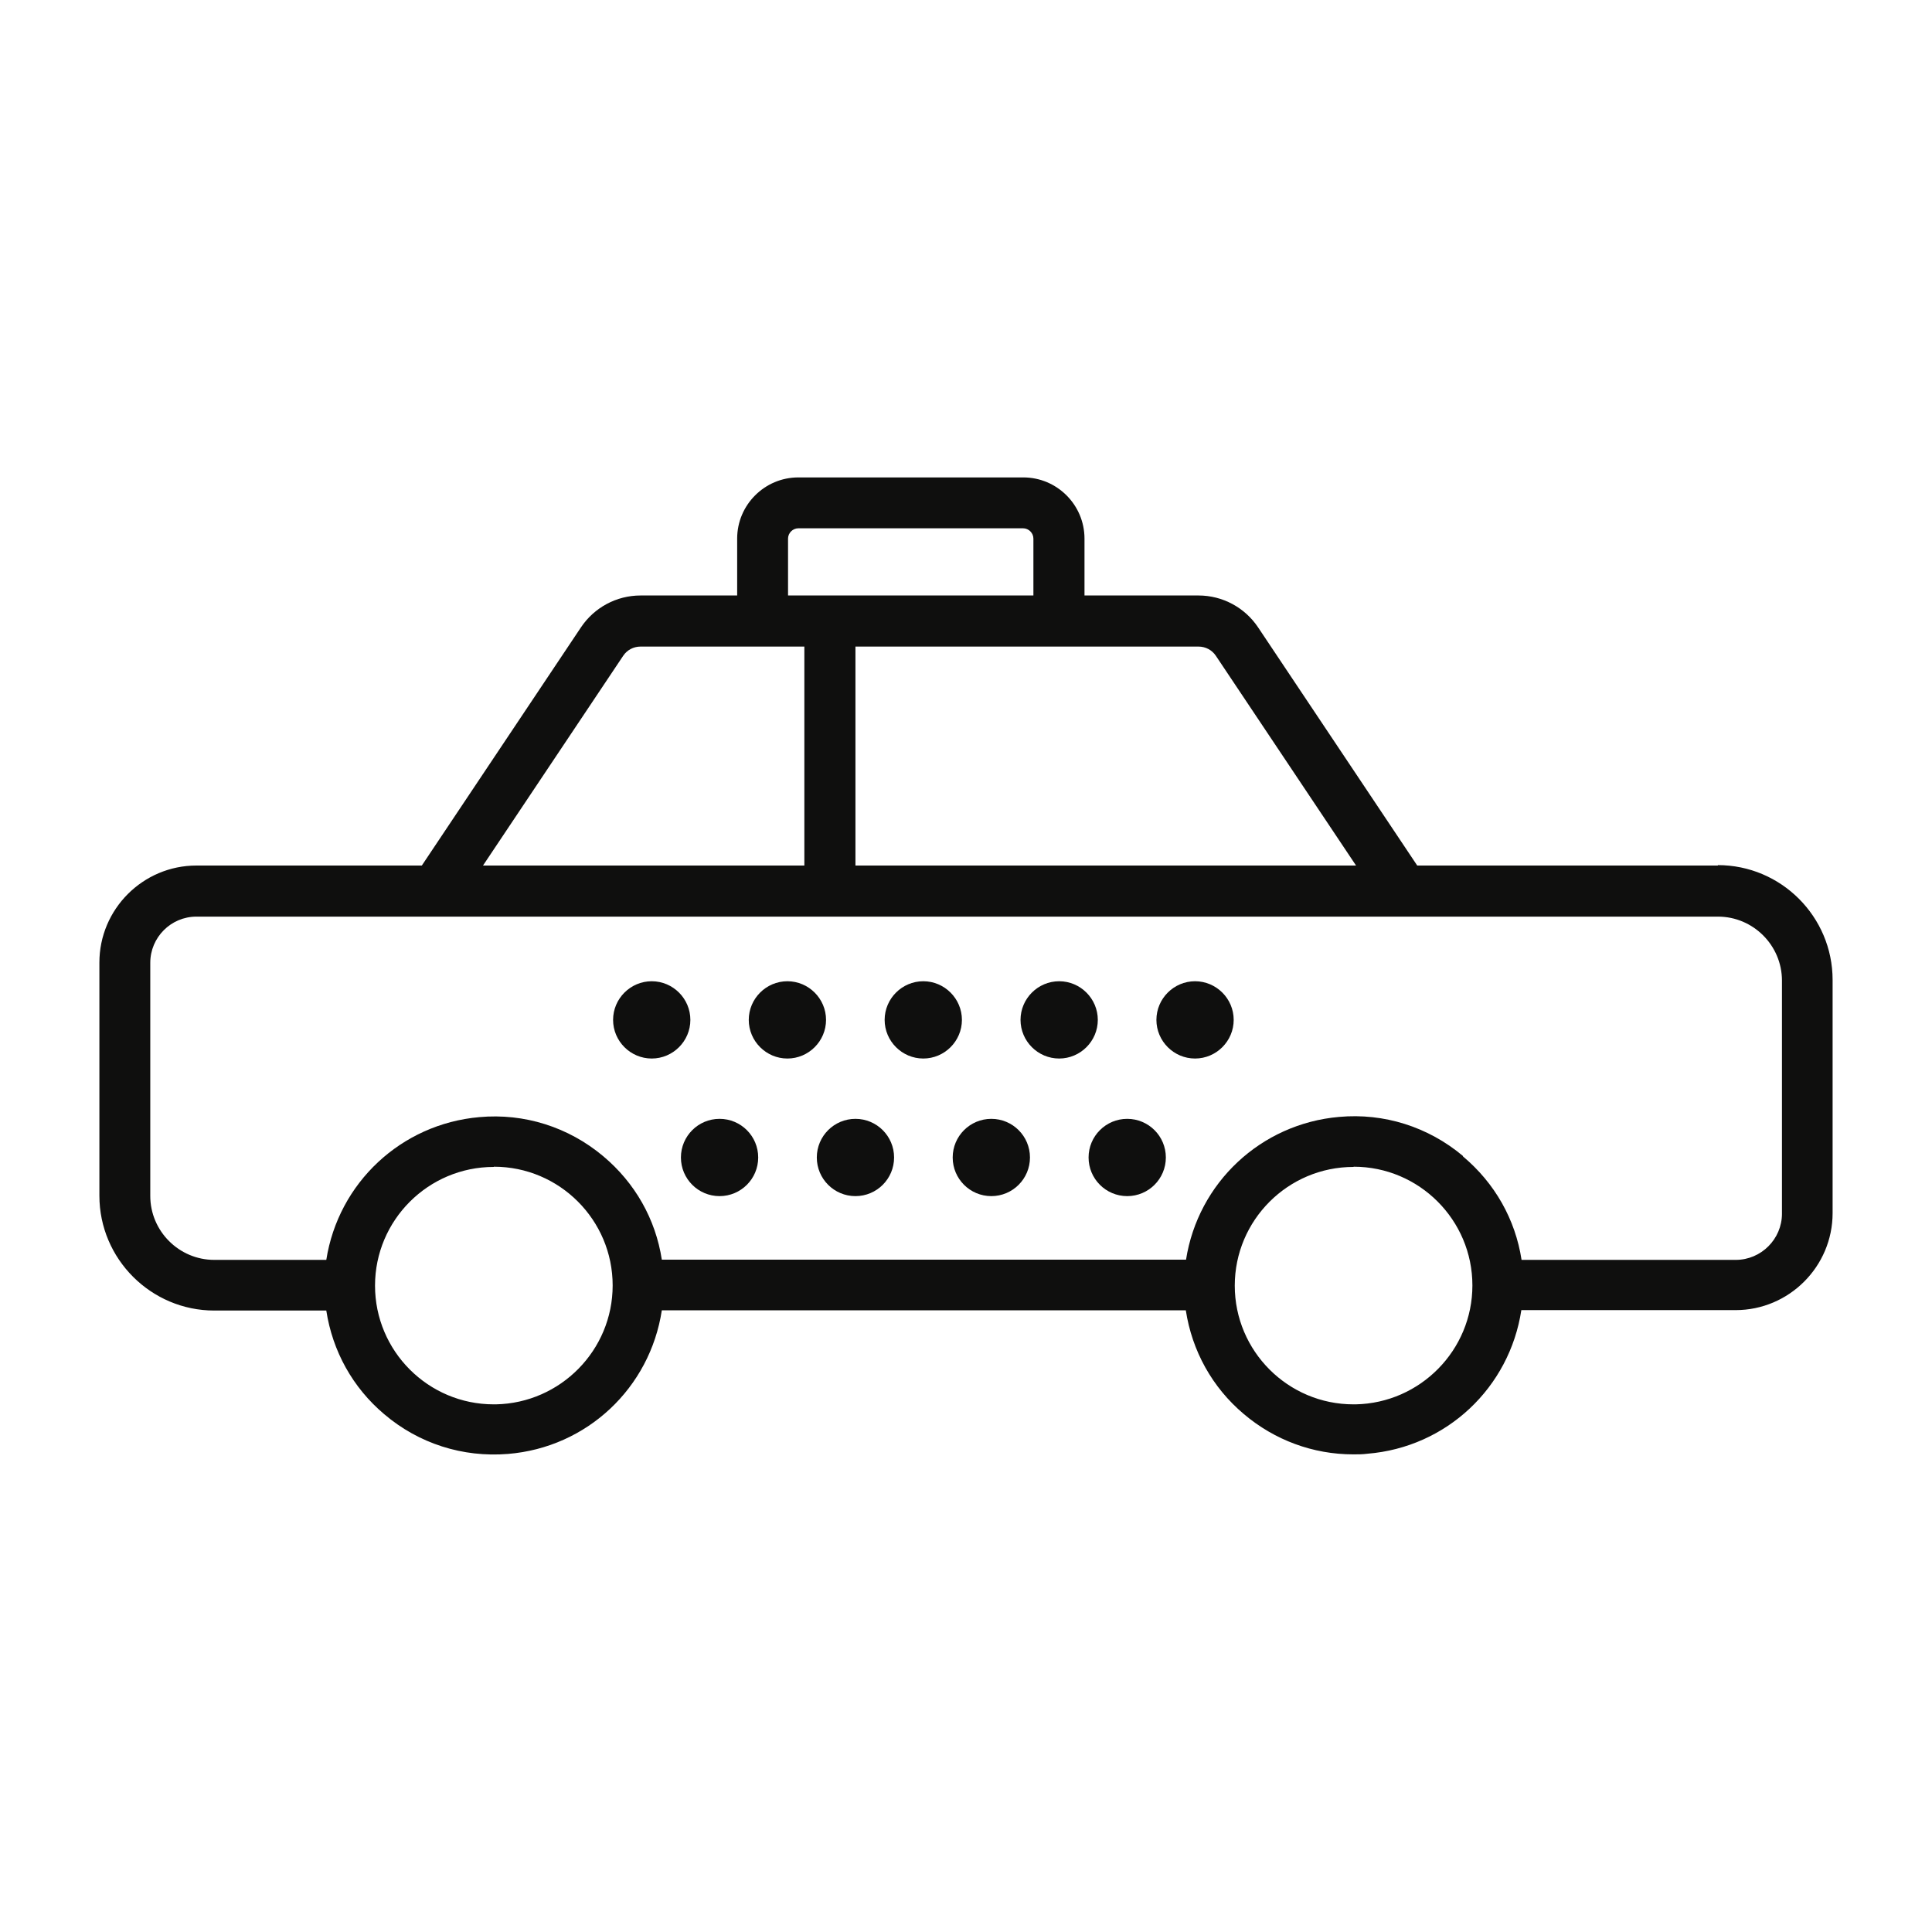 <?xml version="1.0" encoding="UTF-8"?> <svg xmlns="http://www.w3.org/2000/svg" id="Layer_1" viewBox="0 0 90 90"><defs><style>.cls-1{fill:#0f0f0e;stroke-width:0px;}</style></defs><path class="cls-1" d="m80.03,40.32h-14.01l-7.41-11.09c-.62-.93-1.66-1.49-2.78-1.49h-5.31v-2.65c0-1.57-1.28-2.85-2.85-2.85h-10.48c-1.57,0-2.85,1.28-2.85,2.85v2.65h-4.5c-1.12,0-2.16.56-2.78,1.49l-7.41,11.09h-10.5c-2.49,0-4.52,2.03-4.52,4.52v10.86c0,2.95,2.41,5.35,5.35,5.35h5.22c.29,1.89,1.23,3.59,2.7,4.83,1.61,1.37,3.66,2.02,5.76,1.85,3.69-.3,6.62-3.08,7.17-6.69h24.41c.29,1.89,1.23,3.59,2.7,4.83,1.44,1.22,3.23,1.88,5.1,1.88.22,0,.44,0,.66-.03,3.69-.3,6.62-3.08,7.17-6.69h9.98c2.49,0,4.52-2.03,4.52-4.52v-10.86c0-2.95-2.4-5.35-5.35-5.35Zm-42.84-15.71h10.47c.26,0,.48.22.48.48v2.65h-11.43v-2.65c0-.26.22-.48.48-.48Zm2.66,15.71v-10.2h15.98c.33,0,.63.16.81.43l6.53,9.77h-23.32Zm-17.35,0l6.53-9.77h0c.18-.27.48-.43.81-.43h7.63v10.2h-14.97Zm40.56,14.03c3.05,0,5.53,2.48,5.53,5.53,0,3.02-2.43,5.48-5.44,5.54h-.1c-3.05,0-5.53-2.48-5.53-5.53s2.48-5.53,5.53-5.53Zm5.09-.5c-1.62-1.36-3.68-2.01-5.77-1.82-3.65.32-6.57,3.07-7.13,6.65h-24.42c-.29-1.89-1.25-3.58-2.73-4.82-1.62-1.36-3.68-2.01-5.77-1.82-3.65.32-6.57,3.07-7.13,6.65h-5.22c-1.64,0-2.98-1.34-2.98-2.98v-10.86c0-1.18.96-2.15,2.15-2.15h70.88c1.64,0,2.98,1.34,2.98,2.98v10.86c0,1.18-.97,2.15-2.15,2.15h-9.98c-.29-1.89-1.25-3.58-2.73-4.82Zm-45.14.5c3.05,0,5.53,2.48,5.53,5.53,0,3.02-2.43,5.48-5.44,5.54h-.1c-3.05,0-5.53-2.48-5.53-5.53s2.48-5.53,5.53-5.53Z"></path><path class="cls-1" d="m30.36,45.71c-.99,0-1.8.81-1.8,1.8s.81,1.8,1.8,1.8,1.8-.81,1.8-1.8-.81-1.8-1.8-1.8Z"></path><path class="cls-1" d="m36.68,45.71c-.99,0-1.8.81-1.8,1.8s.81,1.8,1.8,1.8,1.8-.81,1.8-1.8-.81-1.8-1.8-1.8Z"></path><path class="cls-1" d="m43.01,45.71c-.99,0-1.8.81-1.8,1.8s.81,1.8,1.8,1.8,1.8-.81,1.8-1.8-.81-1.8-1.8-1.8Z"></path><path class="cls-1" d="m49.34,45.71c-.99,0-1.8.81-1.8,1.8s.81,1.8,1.8,1.8,1.8-.81,1.8-1.8-.81-1.8-1.8-1.8Z"></path><path class="cls-1" d="m55.67,45.71c-.99,0-1.8.81-1.8,1.8s.81,1.8,1.8,1.8,1.8-.81,1.8-1.8-.81-1.8-1.8-1.8Z"></path><circle class="cls-1" cx="33.52" cy="53.92" r="1.8"></circle><circle class="cls-1" cx="39.85" cy="53.92" r="1.8"></circle><circle class="cls-1" cx="46.18" cy="53.92" r="1.8"></circle><circle class="cls-1" cx="52.51" cy="53.92" r="1.8"></circle></svg> 